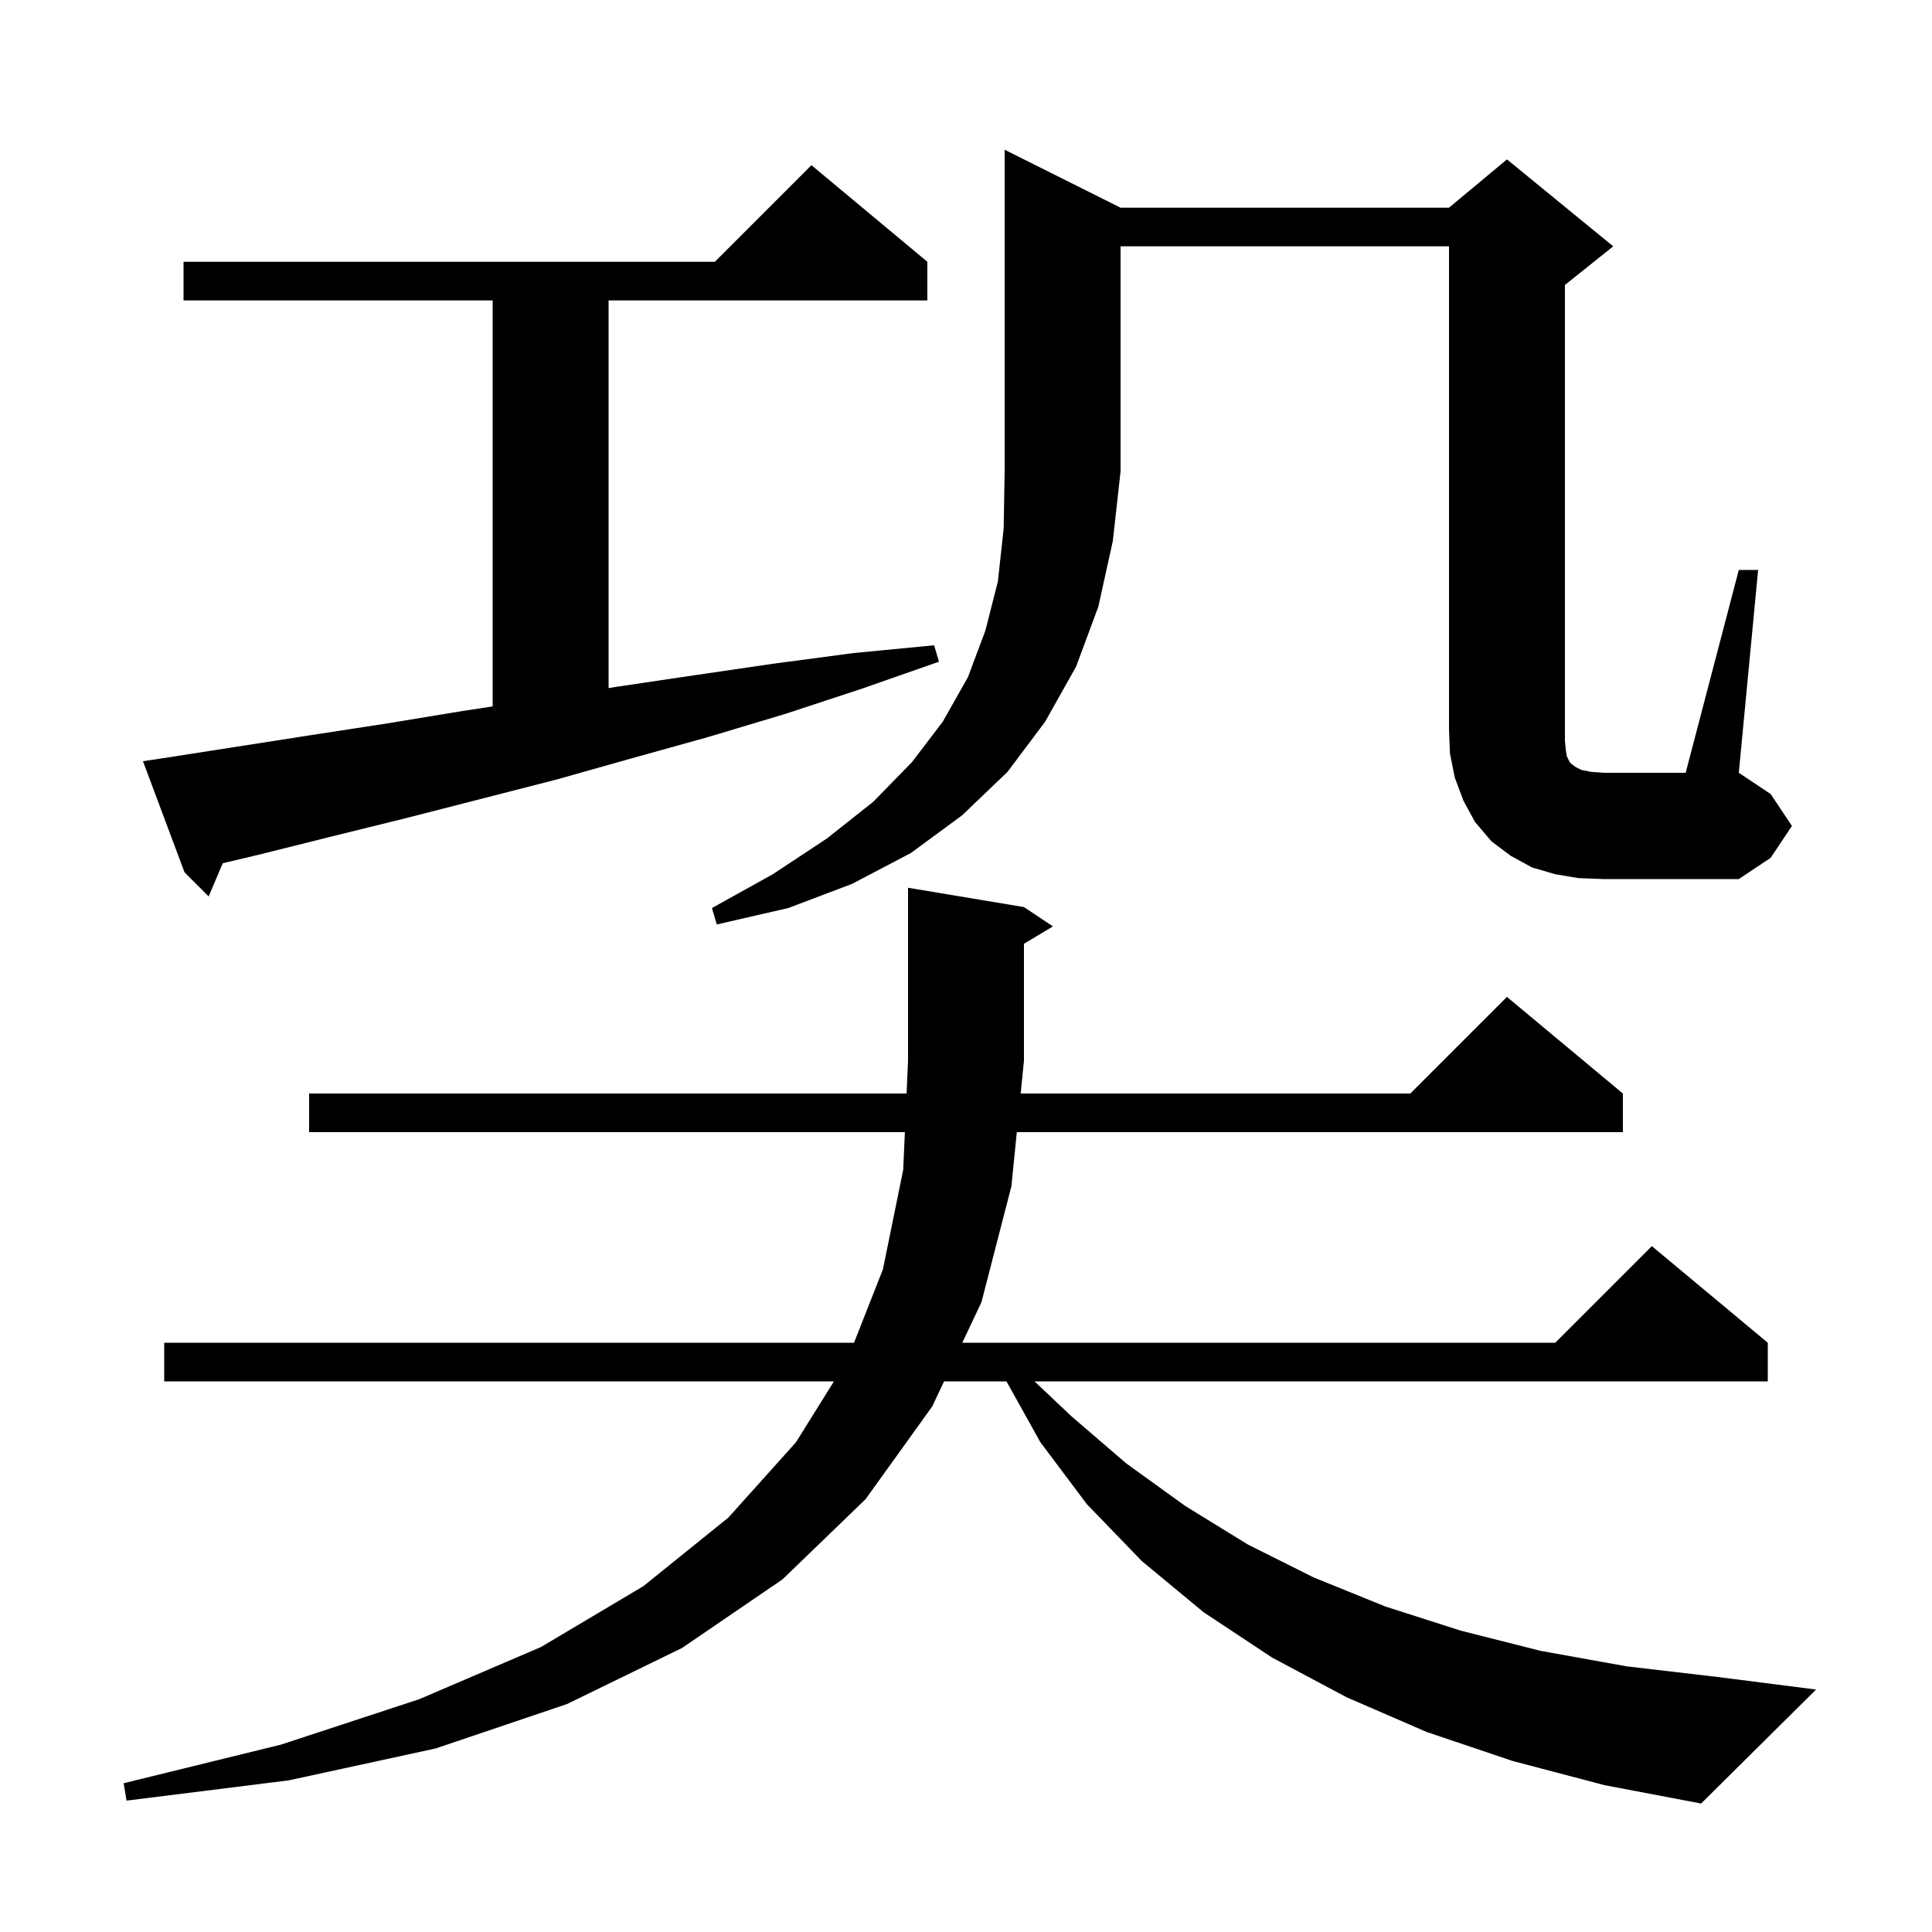 <svg xmlns="http://www.w3.org/2000/svg" xmlns:xlink="http://www.w3.org/1999/xlink" version="1.1" baseProfile="full" viewBox="0 0 200 200" width="200" height="200">
<g fill="black">
<path d="M 156.6 182.3 L 147.7 179.3 L 139.4 175.7 L 131.7 171.6 L 124.6 166.9 L 118.2 161.6 L 112.5 155.7 L 107.7 149.3 L 104.19 143.0 L 97.728 143.0 L 96.5 145.6 L 89.6 155.2 L 81.0 163.5 L 70.6 170.6 L 58.7 176.4 L 45.1 181.0 L 29.9 184.3 L 13.1 186.4 L 12.8 184.6 L 29.1 180.6 L 43.4 175.9 L 56.0 170.5 L 66.6 164.2 L 75.4 157.1 L 82.4 149.3 L 86.328 143.0 L 17.0 143.0 L 17.0 139.0 L 88.409 139.0 L 91.4 131.4 L 93.5 121.1 L 93.673 117.2 L 32.0 117.2 L 32.0 113.2 L 93.85 113.2 L 94.0 109.8 L 94.0 91.9 L 106.0 93.9 L 109.0 95.9 L 106.0 97.7 L 106.0 109.8 L 105.66 113.2 L 146.0 113.2 L 156.0 103.2 L 168.0 113.2 L 168.0 117.2 L 105.26 117.2 L 104.7 122.8 L 101.6 134.8 L 99.617 139.0 L 161.0 139.0 L 171.0 129.0 L 183.0 139.0 L 183.0 143.0 L 107.096 143.0 L 110.9 146.6 L 116.6 151.5 L 122.7 155.9 L 129.2 159.9 L 136.0 163.3 L 143.4 166.3 L 151.2 168.8 L 159.5 170.9 L 168.4 172.5 L 177.8 173.6 L 188.0 174.9 L 176.1 186.7 L 166.1 184.8 Z M 116.0 21.5 L 150.0 21.5 L 156.0 16.5 L 167.0 25.5 L 162.0 29.5 L 162.0 76.7 L 162.1 77.7 L 162.2 78.3 L 162.5 78.9 L 162.7 79.1 L 163.1 79.4 L 163.7 79.7 L 164.7 79.9 L 166.0 80.0 L 174.5 80.0 L 180.0 59.0 L 182.0 59.0 L 180.0 80.0 L 183.3 82.2 L 185.5 85.5 L 183.3 88.8 L 180.0 91.0 L 166.0 91.0 L 163.4 90.9 L 161.0 90.5 L 158.6 89.8 L 156.4 88.6 L 154.4 87.1 L 152.7 85.1 L 151.5 82.9 L 150.6 80.5 L 150.1 78.0 L 150.0 75.5 L 150.0 25.5 L 116.0 25.5 L 116.0 48.8 L 115.2 56.0 L 113.7 62.8 L 111.4 69.0 L 108.2 74.7 L 104.3 79.9 L 99.6 84.4 L 94.3 88.3 L 88.2 91.5 L 81.6 94.0 L 74.2 95.7 L 73.7 94.0 L 80.0 90.5 L 85.6 86.8 L 90.4 83.0 L 94.4 78.9 L 97.6 74.7 L 100.2 70.1 L 102.0 65.3 L 103.3 60.2 L 103.9 54.7 L 104.0 48.8 L 104.0 15.5 Z M 16.8 78.5 L 32.2 76.1 L 40.0 74.9 L 47.9 73.6 L 51.0 73.129 L 51.0 31.1 L 19.0 31.1 L 19.0 27.1 L 74.0 27.1 L 84.0 17.1 L 96.0 27.1 L 96.0 31.1 L 63.0 31.1 L 63.0 71.23 L 63.8 71.1 L 71.9 69.9 L 80.1 68.7 L 88.4 67.6 L 96.7 66.8 L 97.2 68.5 L 89.2 71.3 L 81.3 73.9 L 73.3 76.3 L 65.4 78.5 L 57.6 80.7 L 42.0 84.7 L 34.3 86.6 L 26.7 88.5 L 23.058 89.362 L 21.6 92.8 L 19.1 90.3 L 14.8 78.8 Z " />
</g>
</svg>
